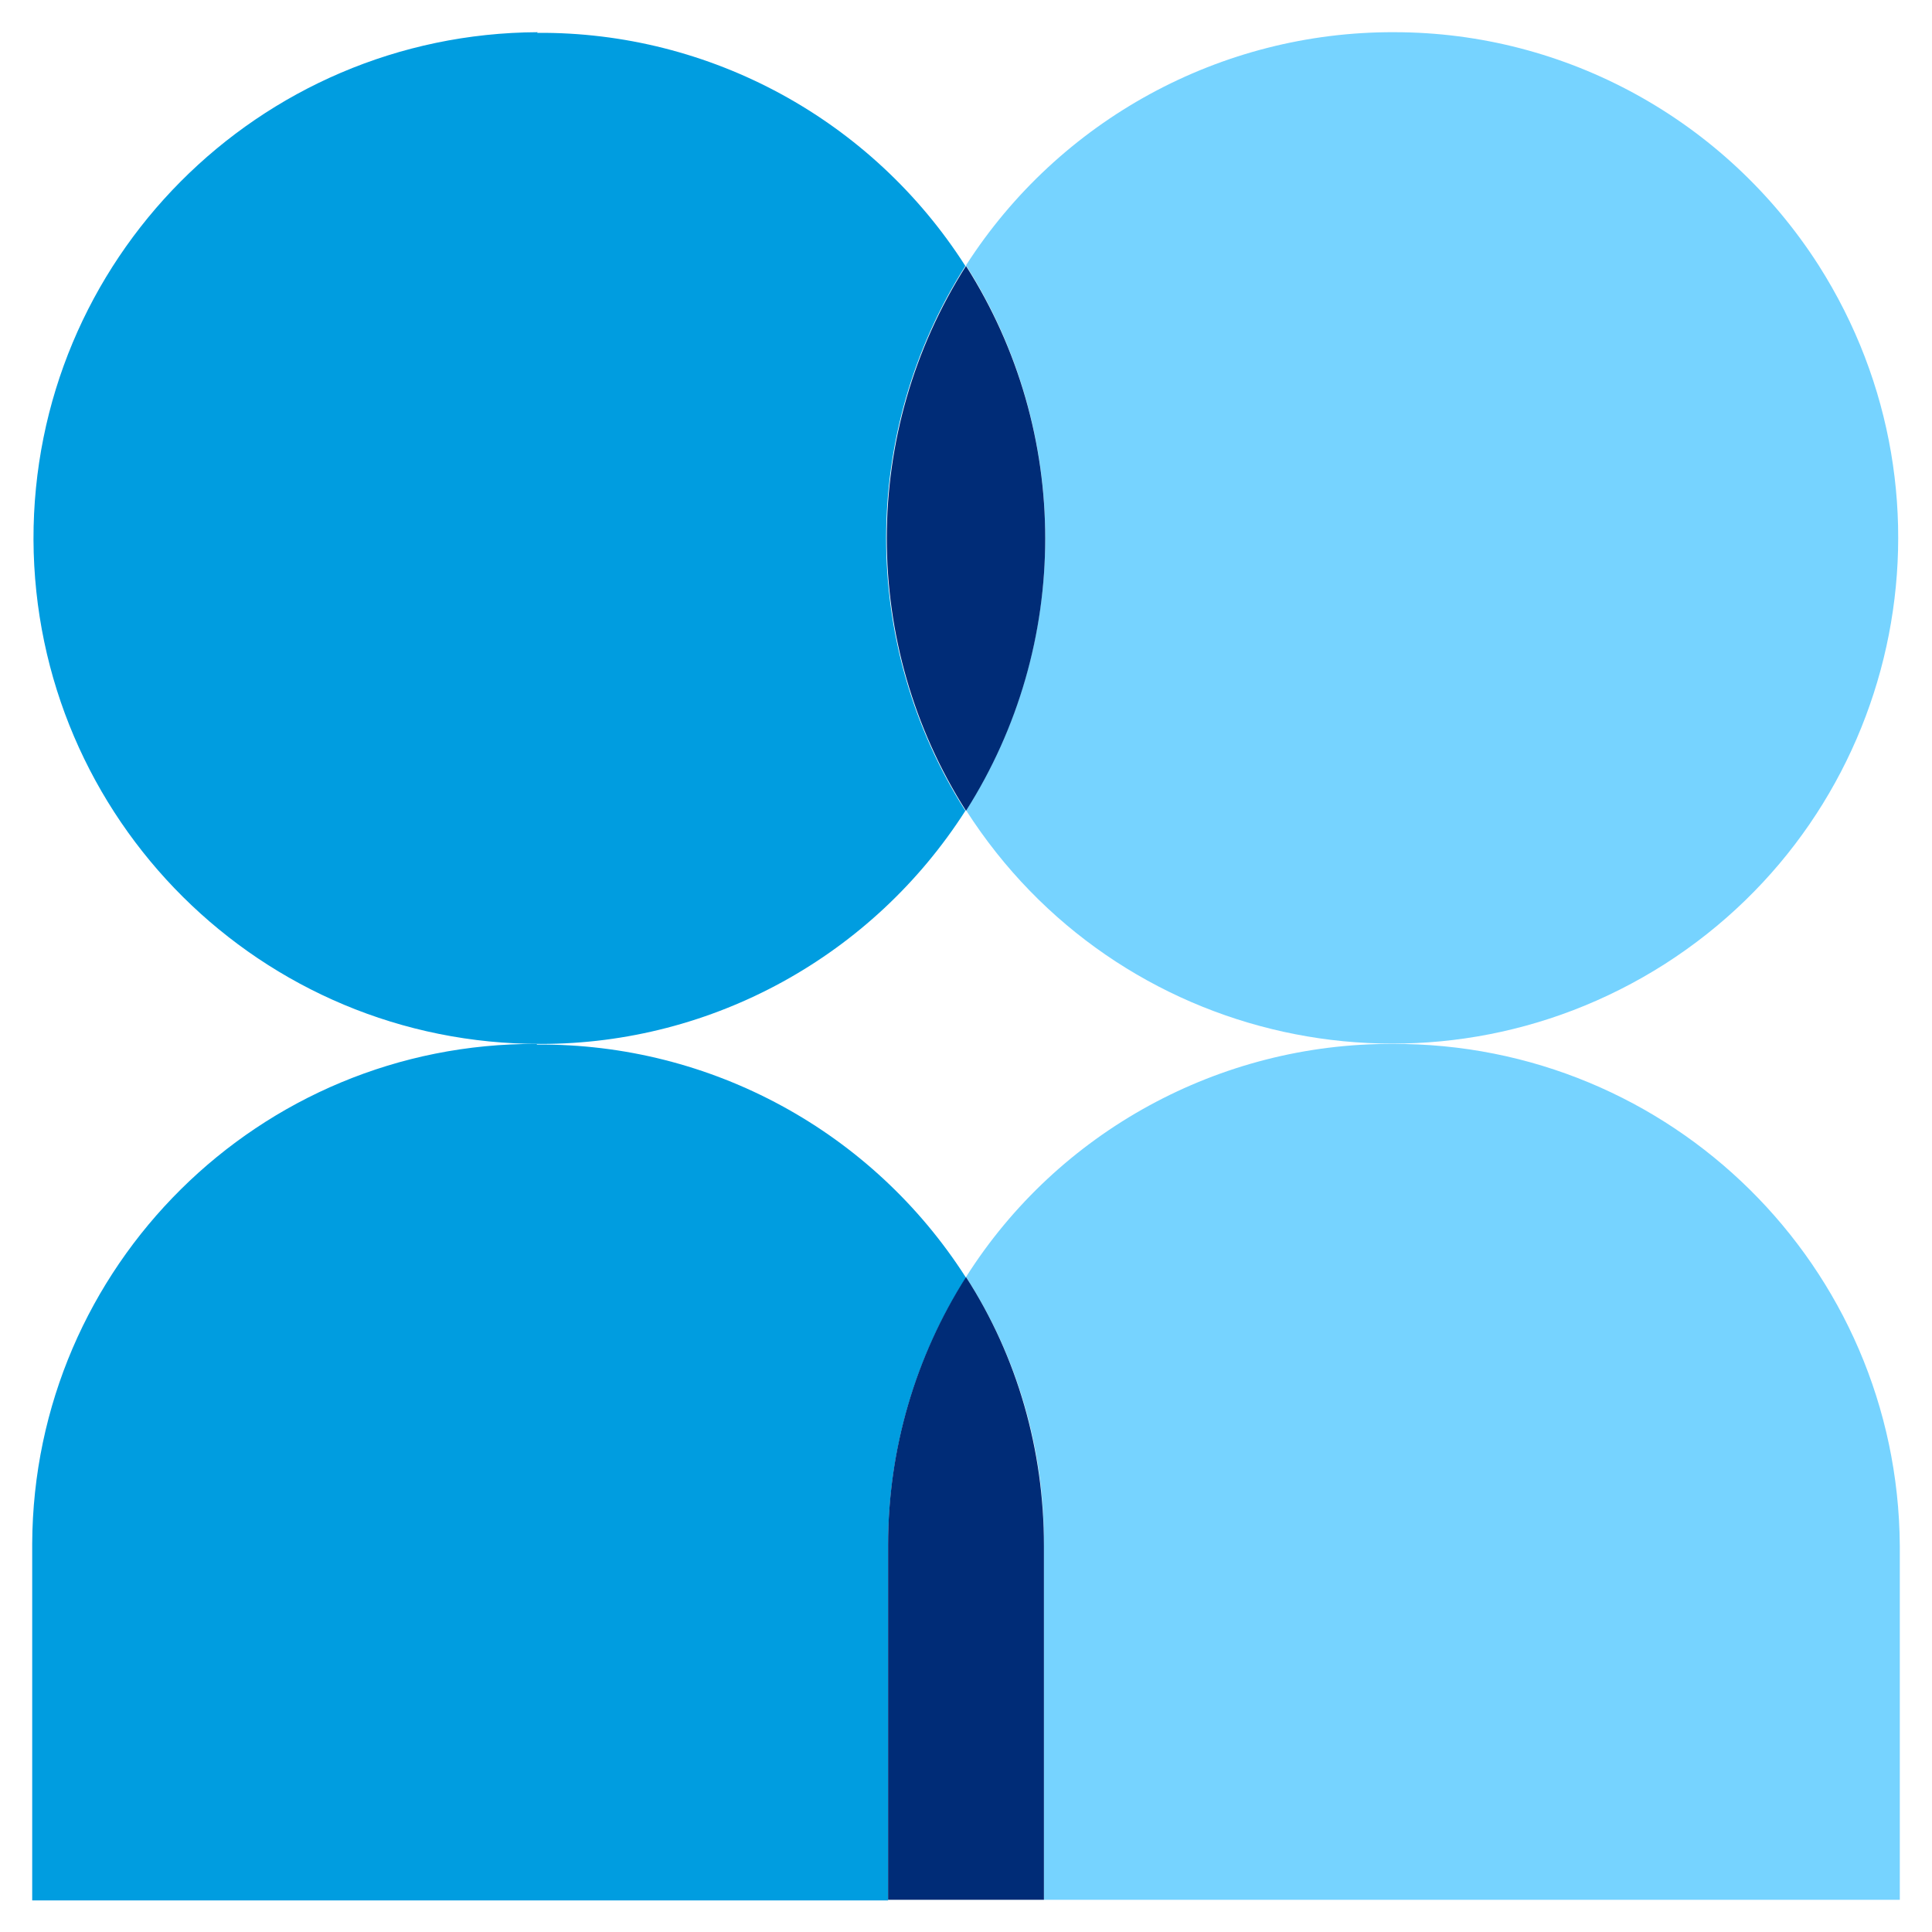 <?xml version="1.0" encoding="UTF-8"?>
<svg id="Layer_1" data-name="Layer 1" xmlns="http://www.w3.org/2000/svg" viewBox="0 0 30 30">
  <defs>
    <style>
      .cls-1 {
        fill: #76d3ff;
      }

      .cls-1, .cls-2, .cls-3 {
        stroke-width: 0px;
      }

      .cls-2 {
        fill: #002c77;
      }

      .cls-3 {
        fill: #009de0;
      }
    </style>
  </defs>
  <path class="cls-1" d="M21.62,16.21c-2.68-.01-5.19,1.36-6.62,3.62.8,1.24,1.22,2.68,1.21,4.16v5.51h13.29v-5.5c-.03-4.33-3.55-7.81-7.88-7.79"/>
  <path class="cls-1" d="M21.65.5c-2.69-.01-5.2,1.36-6.65,3.62,1.64,2.58,1.64,5.88,0,8.46,2.34,3.66,7.19,4.72,10.85,2.39,3.66-2.34,4.72-7.19,2.39-10.85-1.44-2.25-3.92-3.62-6.59-3.62"/>
  <path class="cls-3" d="M8.33,16.21c-4.3-.02-7.81,3.45-7.83,7.76,0,.01,0,.02,0,.04v5.5h13.29v-5.5c0-1.48.41-2.92,1.21-4.17-1.45-2.27-3.96-3.64-6.66-3.62"/>
  <path class="cls-2" d="M15,19.83c-.79,1.24-1.21,2.68-1.21,4.16v5.51h2.42v-5.5c0-1.48-.41-2.93-1.21-4.17"/>
  <path class="cls-3" d="M8.35.5c-4.34.02-7.84,3.54-7.83,7.88.02,4.34,3.54,7.84,7.88,7.83,2.67,0,5.15-1.37,6.59-3.62-1.64-2.58-1.64-5.88,0-8.46-1.45-2.27-3.96-3.64-6.65-3.62"/>
  <path class="cls-2" d="M15,4.13c-1.64,2.58-1.64,5.88,0,8.46,1.64-2.58,1.64-5.88,0-8.46"/>
</svg>